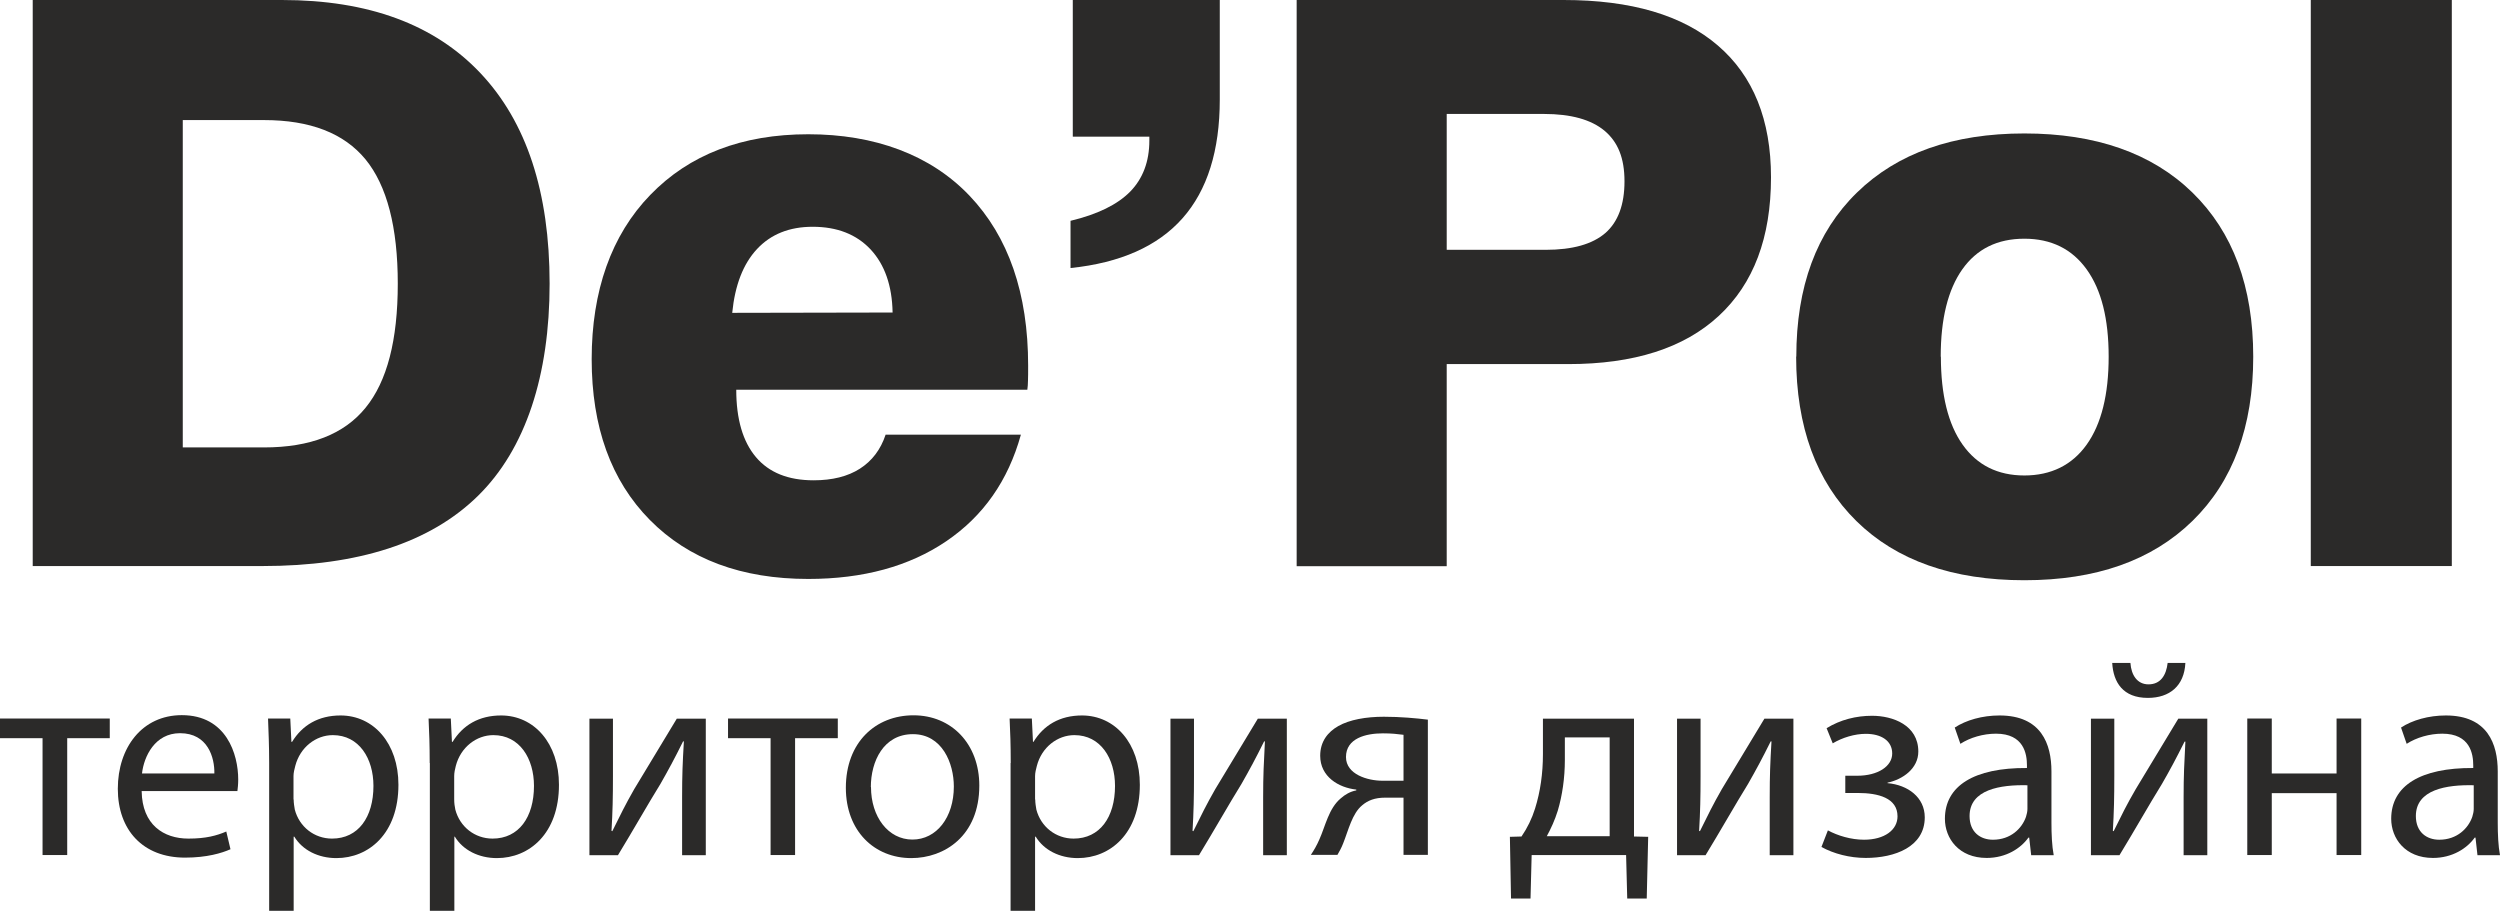 <?xml version="1.0" encoding="UTF-8"?>
<svg id="_Слой_1" data-name="Слой 1" xmlns="http://www.w3.org/2000/svg" viewBox="0 0 155.11 56.51">
  <defs>
    <style>
      .cls-1 {
        fill: #2b2a29;
      }
    </style>
  </defs>
  <g id="_Слой_1-2" data-name="Слой_1">
    <path class="cls-1" d="m11.34,27.76h5.04c2.87,0,4.97-.82,6.3-2.46,1.34-1.64,2-4.2,2-7.7s-.67-6.08-2-7.71c-1.34-1.63-3.44-2.44-6.3-2.44h-5.04s0,20.32,0,20.32Zm-9.31,7.37V0h15.46c5.36,0,9.46,1.51,12.32,4.54,2.86,3.03,4.29,7.38,4.29,13.06s-1.48,10.25-4.44,13.16c-2.96,2.91-7.42,4.36-13.38,4.36H2.03h0Z"/>
    <path class="cls-1" d="m45.43,19.41l9.95-.02c-.03-1.67-.49-2.97-1.36-3.91-.88-.94-2.08-1.41-3.6-1.41-1.44,0-2.59.46-3.45,1.38-.86.92-1.37,2.24-1.54,3.96h0Zm9.51,7.56h8.4c-.79,2.85-2.33,5.05-4.63,6.61-2.3,1.56-5.16,2.34-8.56,2.34-4.14,0-7.42-1.22-9.83-3.66-2.41-2.44-3.61-5.77-3.61-9.98s1.21-7.69,3.64-10.19c2.42-2.5,5.69-3.76,9.8-3.76s7.58,1.27,10,3.81c2.42,2.54,3.64,6.06,3.64,10.54,0,.41,0,.73-.01.94,0,.21-.02.4-.04.56h-18.06c0,1.83.41,3.22,1.22,4.18.81.96,2,1.44,3.58,1.44,1.16,0,2.12-.24,2.87-.72.75-.48,1.29-1.18,1.6-2.12h0Z"/>
    <path class="cls-1" d="m66.56,8.47V0h9.12v6.18c0,3.16-.77,5.62-2.31,7.36-1.54,1.74-3.86,2.77-6.95,3.09v-2.93c1.67-.4,2.9-1,3.7-1.81.79-.81,1.19-1.87,1.19-3.17v-.24s-4.74,0-4.74,0Z"/>
    <path class="cls-1" d="m89.76,15.5h6.14c1.67,0,2.9-.35,3.7-1.04.79-.69,1.19-1.76,1.19-3.21s-.41-2.44-1.24-3.14c-.83-.69-2.08-1.04-3.75-1.04h-6.04v8.42Zm-9.31,19.62V0h16.56c4.19,0,7.39.94,9.58,2.83,2.19,1.88,3.29,4.61,3.29,8.17,0,3.74-1.08,6.6-3.24,8.6-2.16,2-5.27,2.99-9.34,2.99h-7.54v12.54h-9.31Z"/>
    <path class="cls-1" d="m120.42,22.13c0,2.37.45,4.19,1.35,5.46.9,1.27,2.18,1.91,3.83,1.91s2.96-.64,3.87-1.92c.91-1.28,1.36-3.1,1.36-5.45s-.45-4.14-1.36-5.41c-.91-1.27-2.2-1.91-3.87-1.91s-2.95.63-3.85,1.9c-.89,1.26-1.34,3.07-1.34,5.42Zm-8.97,0c0-4.34,1.25-7.73,3.76-10.18,2.51-2.45,5.97-3.67,10.39-3.67s7.92,1.22,10.43,3.67c2.51,2.45,3.77,5.84,3.77,10.18s-1.26,7.74-3.77,10.19c-2.52,2.46-5.99,3.68-10.43,3.68s-7.93-1.22-10.42-3.67c-2.49-2.45-3.74-5.85-3.74-10.21Z"/>
    <polygon class="cls-1" points="143.37 0 152.12 0 152.12 35.12 143.37 35.12 143.37 0"/>
    <polygon class="cls-1" points="6.81 44.58 6.81 45.8 4.17 45.8 4.17 53.05 2.64 53.05 2.64 45.8 0 45.8 0 44.58 6.81 44.58"/>
    <path class="cls-1" d="m13.3,47.99c.02-.98-.4-2.5-2.13-2.5-1.56,0-2.24,1.44-2.36,2.5h4.5Zm-4.51,1.1c.03,2.08,1.36,2.94,2.9,2.94,1.1,0,1.77-.19,2.35-.44l.26,1.1c-.54.24-1.47.52-2.82.52-2.61,0-4.17-1.71-4.17-4.27s1.51-4.57,3.97-4.57c2.77,0,3.5,2.43,3.5,3.99,0,.31-.03.56-.05.72h-5.95Z"/>
    <path class="cls-1" d="m18.22,49.6c0,.23.04.44.07.63.28,1.07,1.21,1.8,2.31,1.8,1.63,0,2.57-1.33,2.57-3.27,0-1.7-.89-3.15-2.52-3.15-1.05,0-2.03.75-2.33,1.91-.05.19-.11.42-.11.63v1.45h0Zm-1.52-2.26c0-1.08-.04-1.96-.07-2.76h1.38l.07,1.45h.04c.63-1.03,1.63-1.64,3.01-1.64,2.05,0,3.59,1.73,3.59,4.3,0,3.04-1.85,4.55-3.85,4.55-1.12,0-2.1-.49-2.61-1.33h-.04v4.6h-1.52v-9.17h0Z"/>
    <path class="cls-1" d="m28.18,49.6c0,.23.03.44.07.63.28,1.07,1.21,1.8,2.31,1.8,1.63,0,2.57-1.33,2.57-3.27,0-1.7-.89-3.15-2.52-3.15-1.05,0-2.03.75-2.33,1.91-.05.19-.1.42-.1.63v1.45h0Zm-1.52-2.26c0-1.08-.03-1.96-.07-2.76h1.38l.07,1.45h.04c.63-1.03,1.63-1.64,3.01-1.64,2.05,0,3.59,1.73,3.59,4.3,0,3.04-1.85,4.55-3.85,4.55-1.12,0-2.1-.49-2.61-1.33h-.03v4.6h-1.52v-9.17h0Z"/>
    <path class="cls-1" d="m38.03,44.58v3.57c0,1.35-.02,2.19-.09,3.4l.05.02c.51-1.03.8-1.63,1.36-2.61l2.64-4.37h1.8v8.47h-1.47v-3.59c0-1.38.03-2.1.11-3.47h-.05c-.54,1.09-.91,1.77-1.4,2.63-.81,1.31-1.73,2.94-2.64,4.43h-1.77v-8.47h1.45,0Z"/>
    <polygon class="cls-1" points="51.98 44.58 51.98 45.8 49.33 45.8 49.33 53.05 47.81 53.05 47.81 45.8 45.17 45.8 45.17 44.58 51.98 44.58"/>
    <path class="cls-1" d="m54.04,48.83c0,1.85,1.07,3.26,2.57,3.26s2.57-1.38,2.57-3.29c0-1.44-.72-3.25-2.54-3.25s-2.61,1.68-2.61,3.29Zm6.72-.09c0,3.13-2.17,4.5-4.22,4.5-2.29,0-4.06-1.68-4.06-4.36,0-2.83,1.85-4.5,4.2-4.5s4.08,1.77,4.08,4.36h0Z"/>
    <path class="cls-1" d="m64.23,49.6c0,.23.04.44.07.63.28,1.07,1.21,1.8,2.31,1.8,1.63,0,2.57-1.33,2.57-3.27,0-1.7-.89-3.15-2.52-3.15-1.05,0-2.03.75-2.33,1.91-.05.19-.11.42-.11.63v1.45h0Zm-1.52-2.26c0-1.08-.03-1.96-.07-2.76h1.38l.07,1.45h.03c.63-1.03,1.63-1.64,3.01-1.64,2.05,0,3.59,1.73,3.59,4.3,0,3.04-1.85,4.55-3.85,4.55-1.12,0-2.1-.49-2.61-1.33h-.04v4.6h-1.52v-9.17Z"/>
    <path class="cls-1" d="m74.08,44.58v3.57c0,1.35-.02,2.19-.09,3.4l.05.02c.51-1.03.8-1.63,1.36-2.61l2.64-4.37h1.8v8.47h-1.47v-3.59c0-1.38.04-2.1.11-3.47h-.05c-.54,1.09-.91,1.77-1.4,2.63-.81,1.31-1.73,2.94-2.64,4.43h-1.77v-8.47h1.45,0Z"/>
    <path class="cls-1" d="m87.08,45.59c-.39-.05-.73-.09-1.28-.09-1.05,0-2.29.3-2.29,1.47,0,1.08,1.35,1.47,2.26,1.47h1.31v-2.85Zm1.52,7.45h-1.52v-3.55h-1.14c-.65,0-1.08.18-1.42.47-.63.51-.86,1.56-1.19,2.38-.1.26-.23.49-.35.7h-1.65c.19-.28.37-.59.53-.96.37-.82.58-1.93,1.33-2.55.26-.23.58-.42.96-.49v-.05c-1.1-.12-2.24-.8-2.24-2.1,0-.88.47-1.47,1.12-1.84.7-.4,1.73-.58,2.83-.58,1.02,0,2,.09,2.73.18v8.4h0Z"/>
    <path class="cls-1" d="m97.09,47.15c0,1.12-.16,2.21-.44,3.15-.18.58-.42,1.1-.68,1.58h3.9v-6.13h-2.78v1.4h0Zm4.29-2.57v7.32l.88.02-.09,3.83h-1.21l-.07-2.7h-5.86l-.07,2.7h-1.21l-.07-3.83.72-.02c.37-.54.65-1.12.84-1.73.33-1.05.49-2.19.49-3.38v-2.2h5.65,0Z"/>
    <path class="cls-1" d="m105.51,44.58v3.57c0,1.35-.02,2.19-.09,3.4l.05.02c.51-1.03.8-1.63,1.36-2.61l2.64-4.37h1.8v8.47h-1.47v-3.59c0-1.38.03-2.1.11-3.47h-.05c-.54,1.09-.91,1.77-1.4,2.63-.81,1.31-1.73,2.94-2.64,4.43h-1.77v-8.47h1.45Z"/>
    <path class="cls-1" d="m114.49,48.13h.74c1.29,0,2.17-.59,2.17-1.38s-.68-1.22-1.64-1.22c-.68,0-1.45.23-2.05.59l-.38-.94c.86-.53,1.84-.77,2.82-.77,1.29,0,2.87.58,2.87,2.22,0,1.05-.96,1.73-1.91,1.93v.03c1.26.11,2.31.88,2.31,2.12,0,1.84-1.87,2.52-3.66,2.52-1,0-1.99-.26-2.75-.68l.4-1.03c.61.33,1.44.58,2.24.58,1.28,0,2.08-.61,2.08-1.45,0-1.14-1.19-1.45-2.47-1.45h-.77v-1.05h0Z"/>
    <path class="cls-1" d="m125.79,48.72c-1.68-.04-3.59.26-3.59,1.91,0,1,.67,1.47,1.45,1.47,1.1,0,1.8-.7,2.05-1.42.05-.16.09-.33.09-.49v-1.47h0Zm.23,4.32l-.12-1.07h-.05c-.47.66-1.38,1.26-2.59,1.26-1.72,0-2.59-1.21-2.59-2.43,0-2.05,1.82-3.17,5.09-3.15v-.17c0-.7-.19-1.96-1.92-1.96-.79,0-1.61.24-2.21.63l-.35-1.01c.7-.46,1.71-.75,2.78-.75,2.59,0,3.22,1.77,3.22,3.47v3.17c0,.73.03,1.45.14,2.03h-1.4,0Z"/>
    <path class="cls-1" d="m132.18,41.13c.05.75.42,1.33,1.12,1.33.75,0,1.1-.56,1.19-1.33h1.1c-.07,1.43-.98,2.17-2.33,2.17-1.54,0-2.14-.96-2.21-2.17h1.12Zm-1,3.45v3.57c0,1.35-.02,2.19-.09,3.4l.05.02c.51-1.03.8-1.63,1.37-2.61l2.64-4.37h1.8v8.47h-1.47v-3.59c0-1.38.04-2.1.11-3.46h-.05c-.54,1.08-.91,1.77-1.4,2.62-.81,1.31-1.73,2.94-2.64,4.43h-1.77v-8.47h1.45Z"/>
    <polygon class="cls-1" points="140.95 44.58 140.95 47.99 144.97 47.99 144.97 44.58 146.5 44.58 146.5 53.05 144.97 53.05 144.97 49.21 140.95 49.21 140.95 53.05 139.43 53.05 139.43 44.58 140.95 44.58"/>
    <path class="cls-1" d="m153.48,48.72c-1.68-.04-3.59.26-3.59,1.91,0,1,.67,1.47,1.45,1.47,1.1,0,1.8-.7,2.05-1.42.05-.16.09-.33.09-.49v-1.47Zm.23,4.32l-.12-1.07h-.05c-.47.66-1.38,1.26-2.59,1.26-1.72,0-2.59-1.21-2.59-2.43,0-2.05,1.82-3.17,5.09-3.15v-.17c0-.7-.19-1.96-1.92-1.96-.79,0-1.61.24-2.21.63l-.35-1.01c.7-.46,1.71-.75,2.78-.75,2.59,0,3.22,1.77,3.22,3.47v3.17c0,.73.03,1.45.14,2.03h-1.4,0Z"/>
  </g>
</svg>